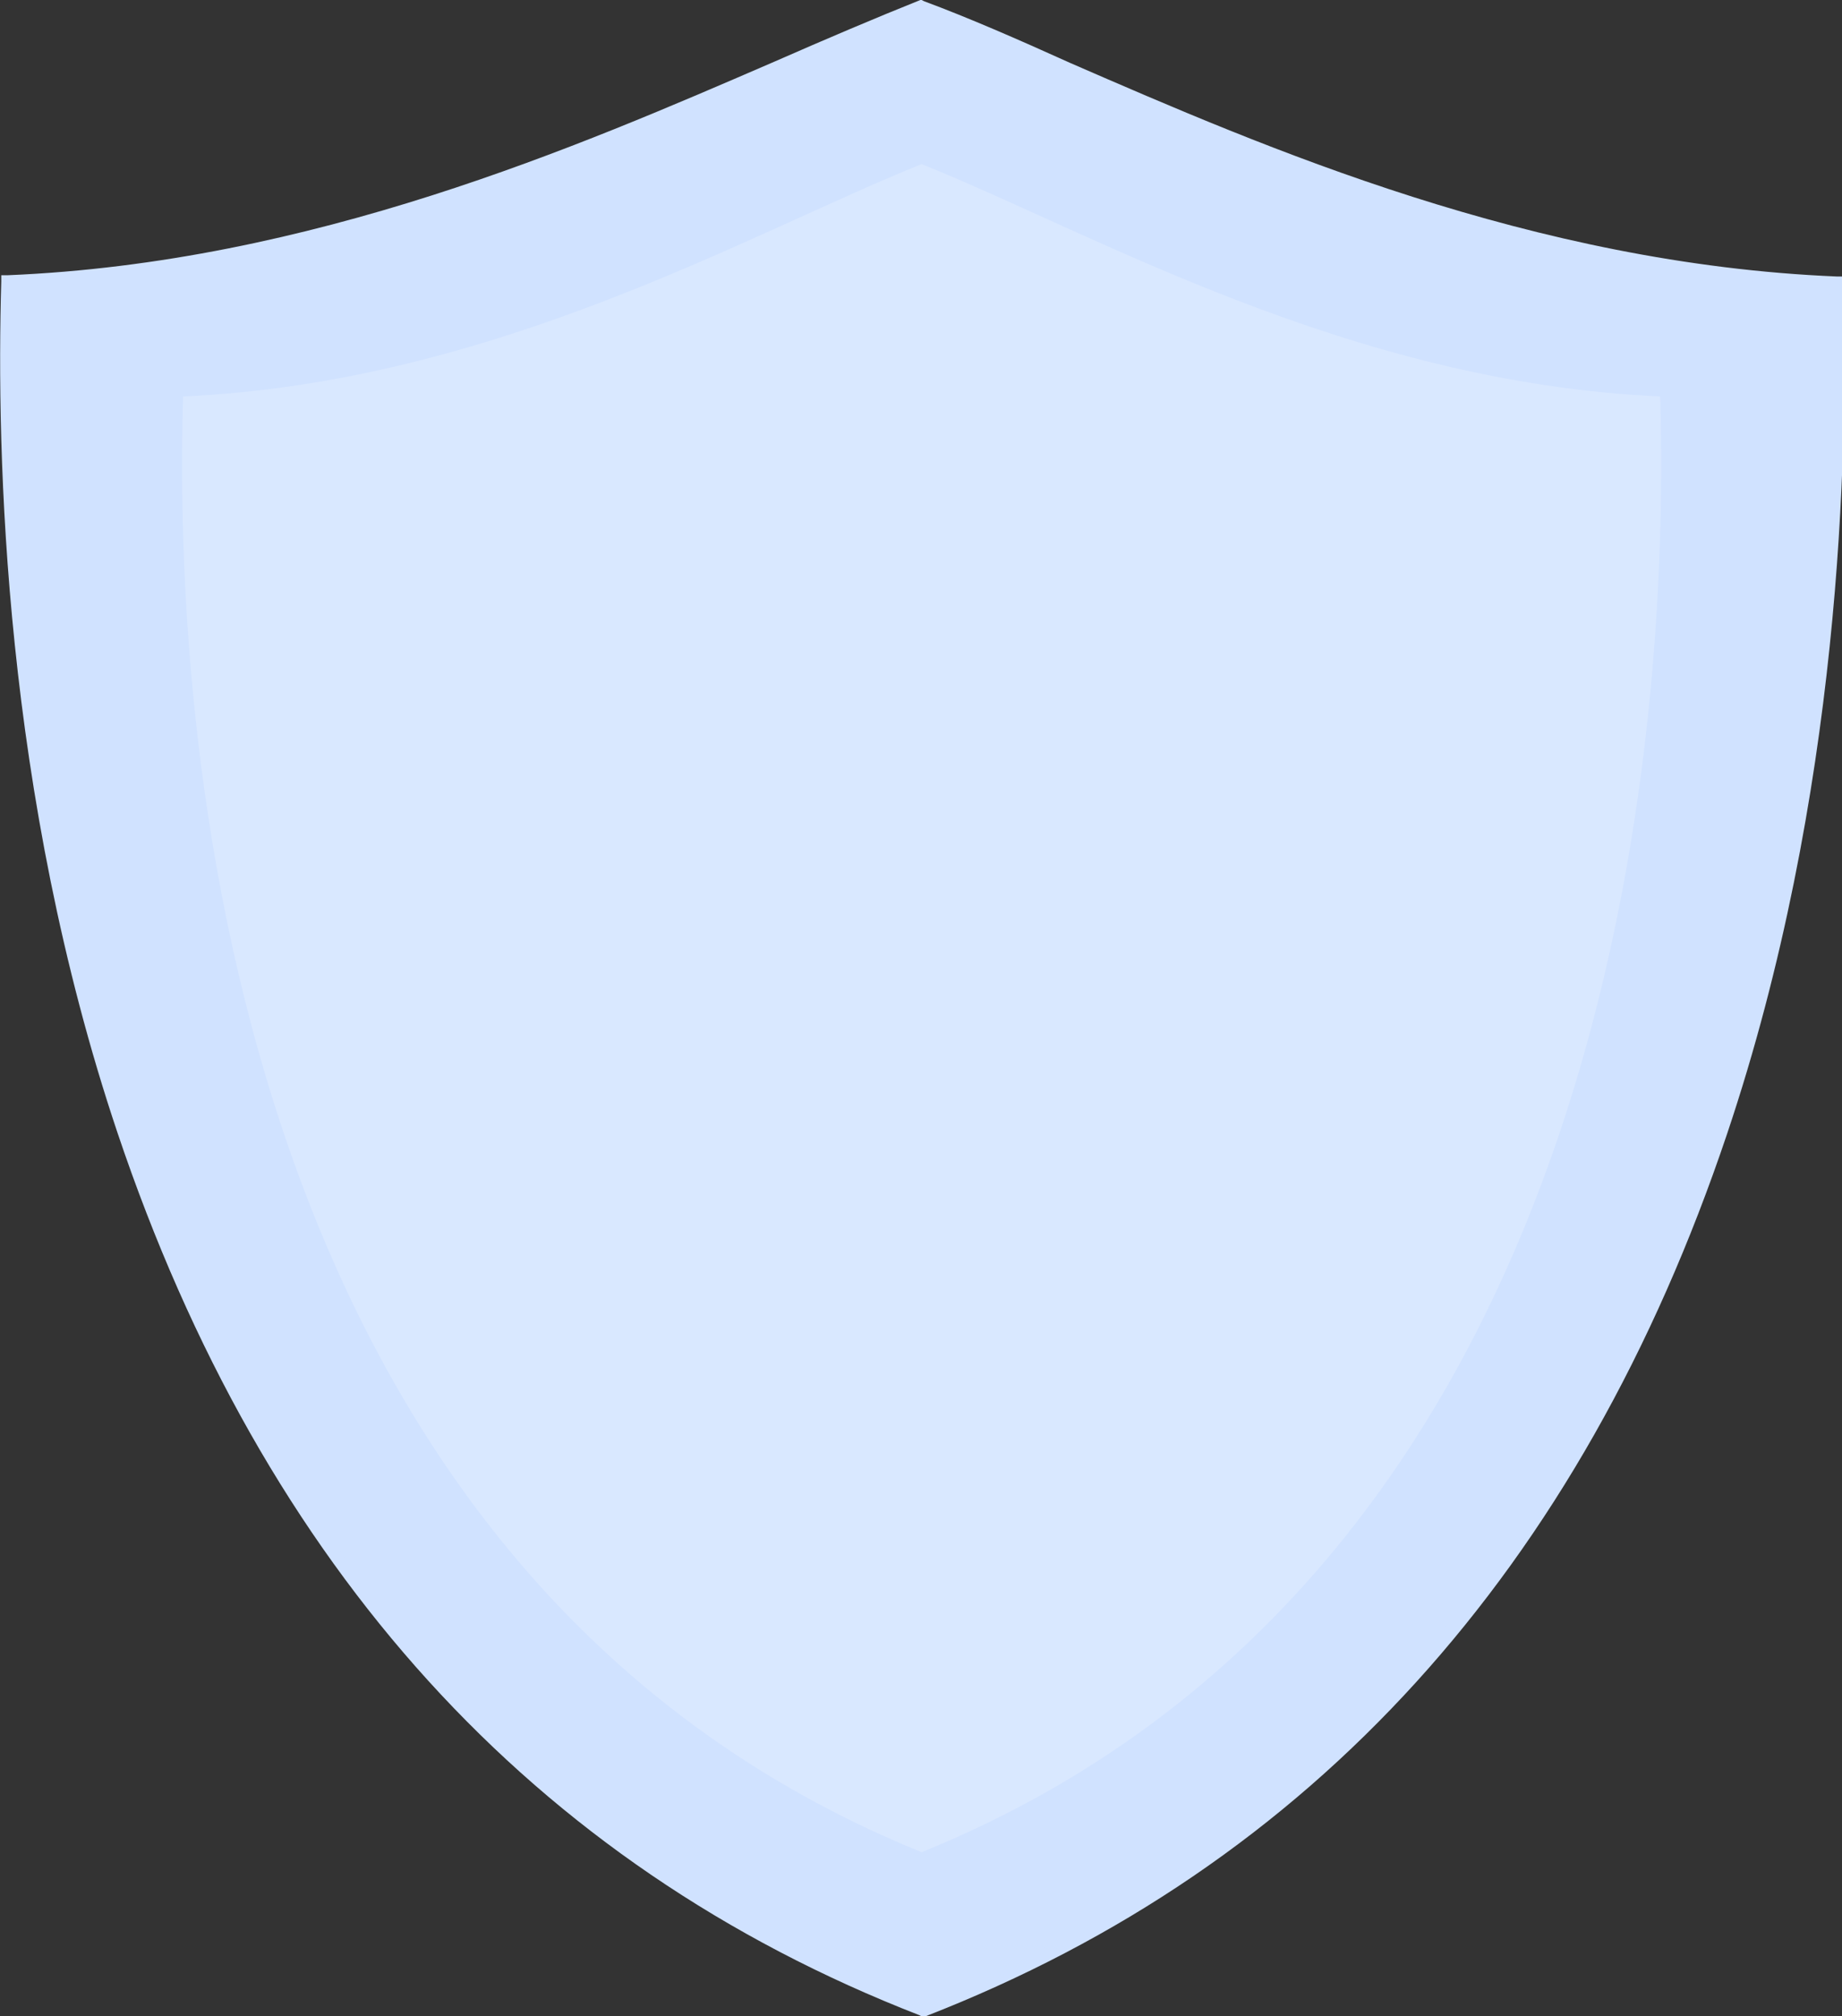   <svg version="1.1" xmlns="http://www.w3.org/2000/svg" xmlns:xlink="http://www.w3.org/1999/xlink" x="0px" y="0px" viewBox="0 0 145.9 159.7" style="enable-background:new 0 0 145.9 159.7;" xml:space="preserve">
   <rect x="0" y="0" width="145.9" height="159.7" fill="#333333" stroke="none"/>
   <g>
    <g>
     <path style="fill:#D0E2FF;" d="M145.3,22.4C114.8,21.1,89.6,7,73,0.5C56.3,7,31.1,21.1,0.6,22.4C-0.2,47,1.7,131.4,73,159.2
			C144.2,131.4,146.1,47,145.3,22.4z">
     </path>
     <path style="fill:#D0E2FF;" d="M73,159.7l-0.2-0.1c-30.6-11.9-51.9-35.4-63.5-69.9C0.3,62.9-0.3,36,0.1,22.3l0-0.5l0.5,0
			c24.1-1,45.2-10.2,60.7-16.9c4.1-1.8,8.1-3.5,11.6-4.9L73,0l0.2,0.1c3.5,1.3,7.4,3,11.6,4.9c15.4,6.7,36.6,15.9,60.7,16.9l0.5,0
			l0,0.5c0.4,13.7-0.2,40.6-9.2,67.4c-11.6,34.5-32.9,58-63.5,69.9L73,159.7z M1.1,22.8c-0.4,13.7,0.3,40.2,9.2,66.6
			c11.4,34.1,32.5,57.4,62.7,69.2c30.2-11.8,51.3-35.1,62.7-69.2c8.9-26.4,9.6-52.9,9.2-66.6c-24.1-1.1-45.1-10.3-60.6-17
			C80.2,4.1,76.4,2.4,73,1.1c-3.4,1.3-7.3,3-11.3,4.8C46.2,12.5,25.1,21.7,1.1,22.8z">
     </path>
    </g>
    <g style="opacity:0.2;">
     <path style="fill:#FFFFFF;" d="M131.5,31.4c-24.7-1.1-45-13-58.5-18.4c-13.5,5.4-33.8,17.3-58.5,18.4
			c-0.6,20.8,0.9,91.9,58.5,115.3C130.6,123.3,132.1,52.2,131.5,31.4z">
     </path>
    </g>
   </g>
  </svg>
